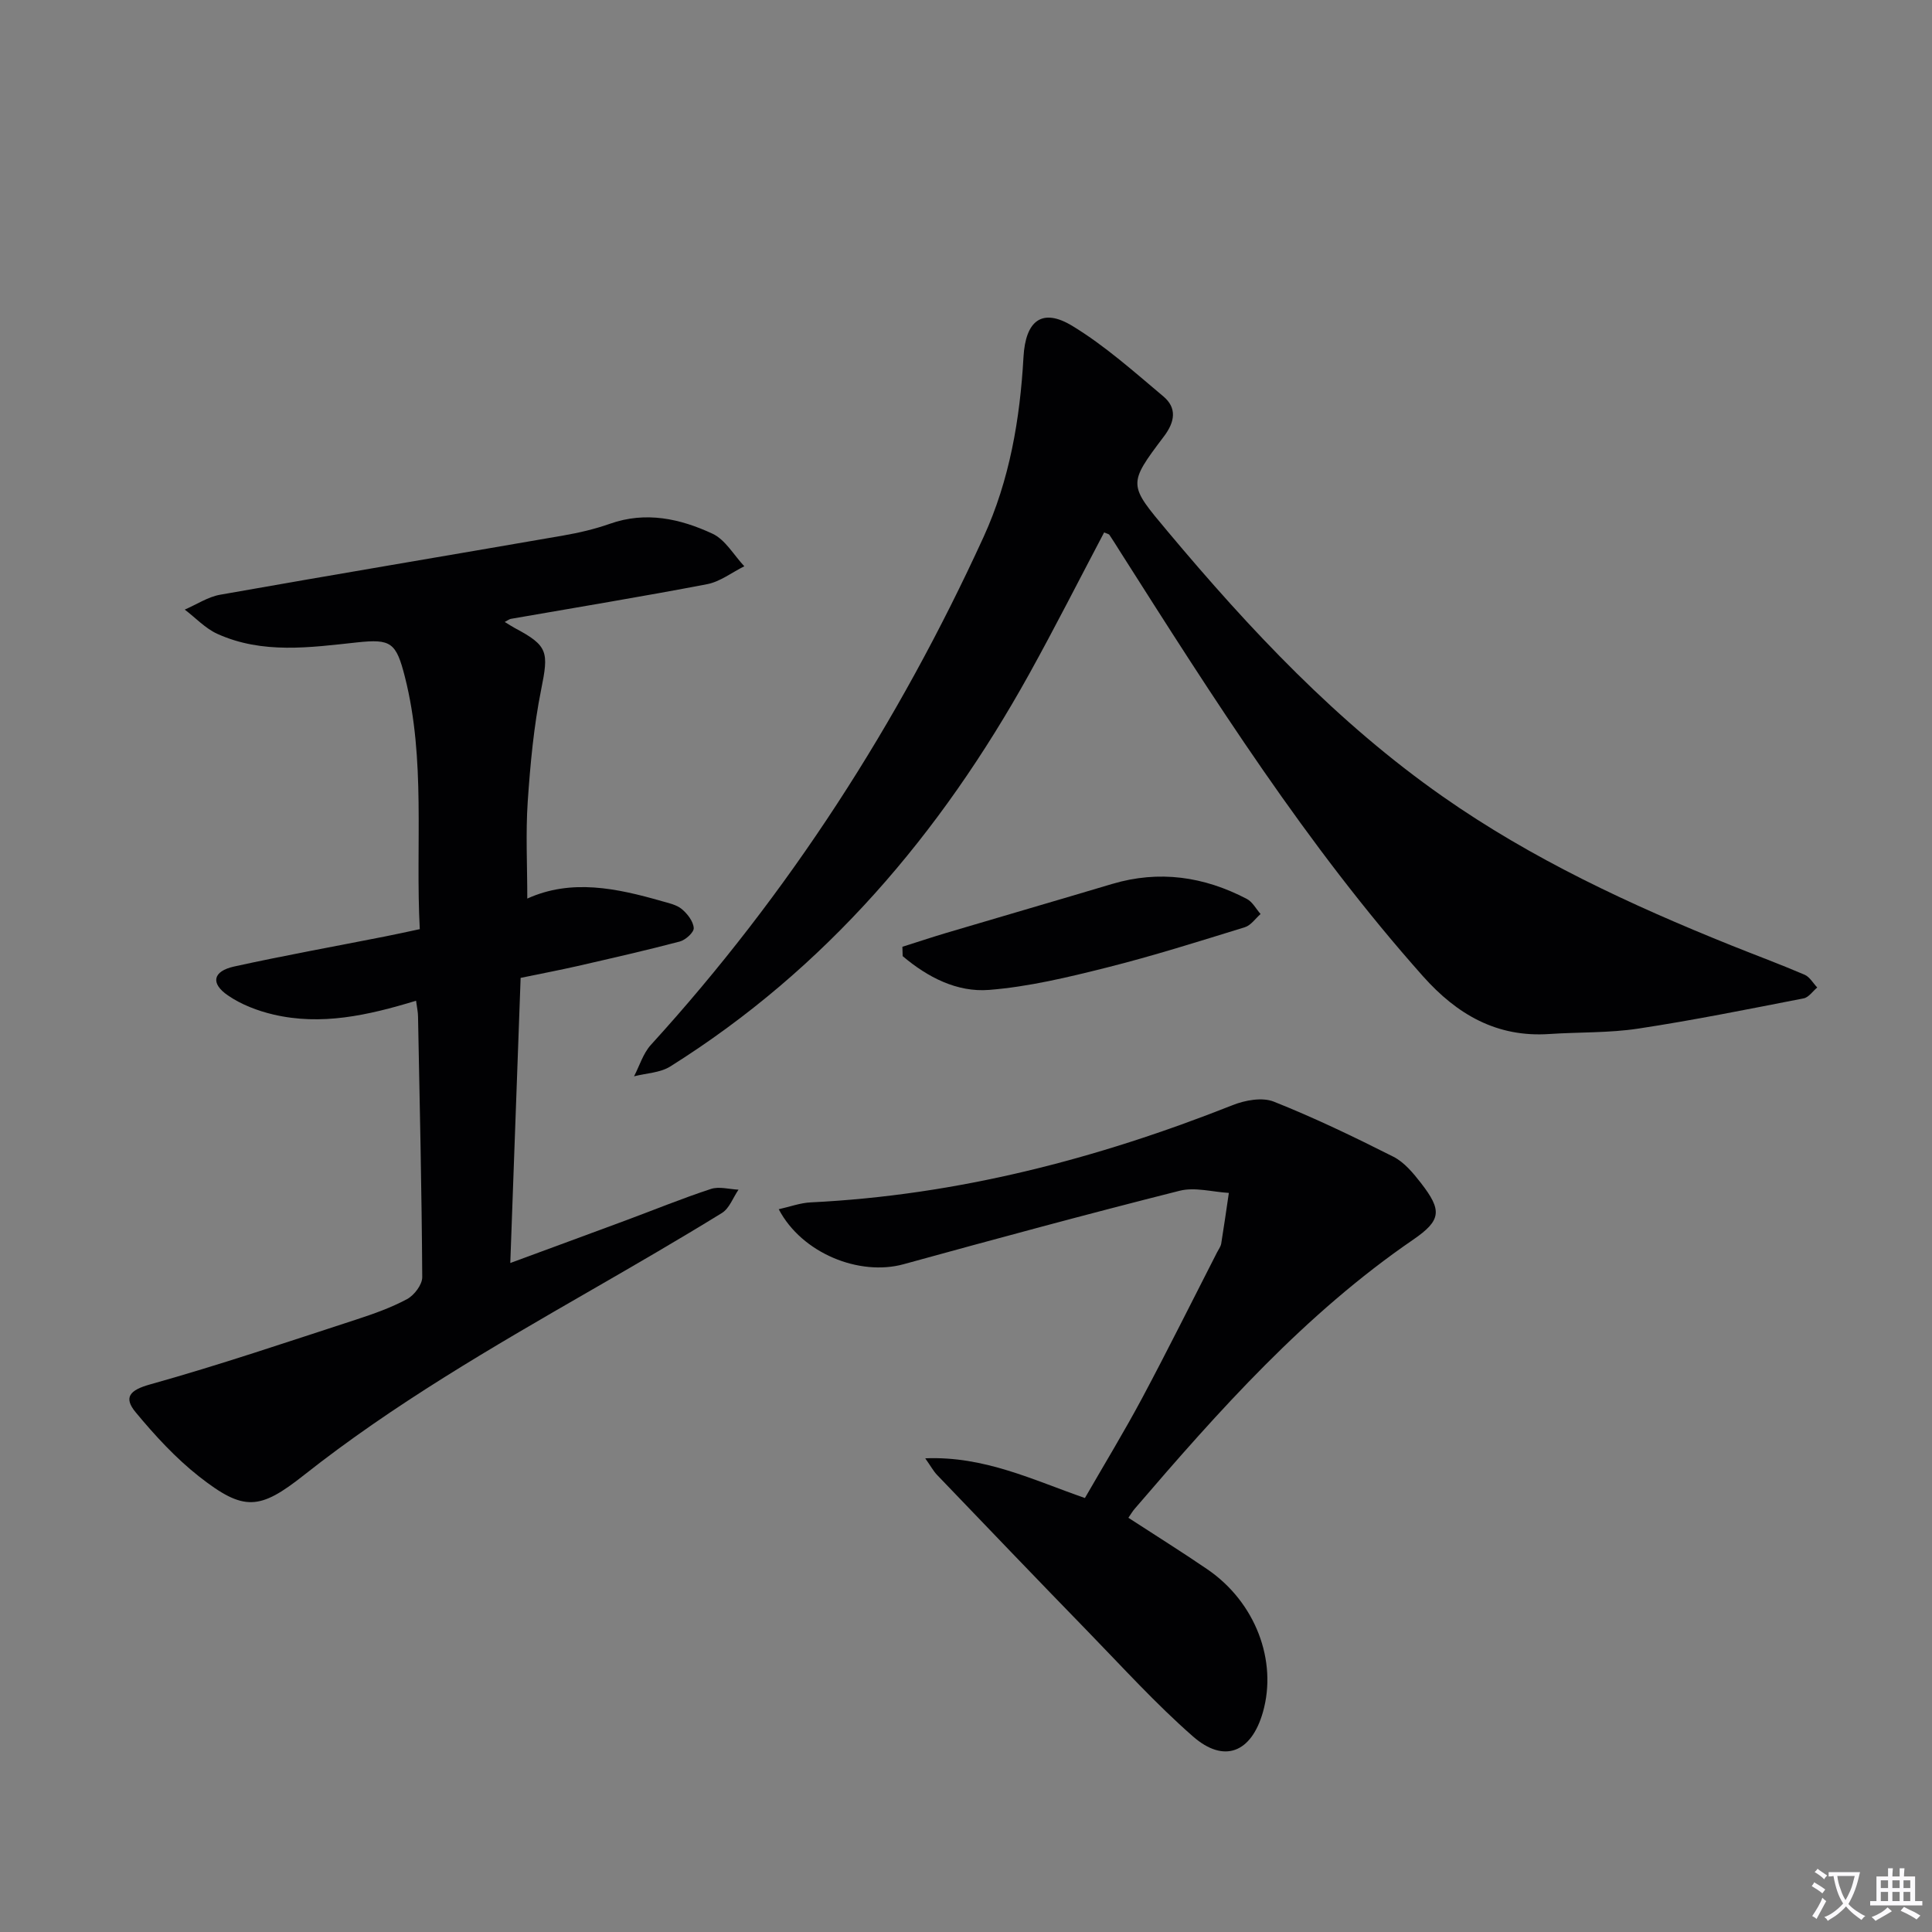 <svg enable-background="new 0 0 400 400" viewBox="0 0 400 400" xmlns="http://www.w3.org/2000/svg"><rect x="0" y="0" width="400" height="400" fill="#808080" stroke="none"/><path d="m377.9 391.2c-.2.3-.4.5-.6.8-.7-.6-1.4-1-2.2-1.5.2-.3.4-.5.5-.8.6.4 1.4.8 2.3 1.5zm-1.8 6.1c-.2-.2-.5-.4-.9-.6.4-.6.8-1.2 1.2-1.9s.7-1.3.9-1.9c.3.3.5.5.8.7-.7 1.3-1.4 2.6-2 3.7zm2.2-9c-.3.3-.5.5-.6.8-.6-.6-1.3-1.1-2-1.5.3-.3.5-.5.6-.7.6.5 1.3.9 2 1.4zm.3.2v-.9h2 4.5c-.3 1.3-.6 2.5-1 3.6s-.9 2.1-1.4 3c.4.5 1 1 1.6 1.4s1.2.8 1.9 1.1c-.3.2-.5.4-.8.8-.4-.3-1-.7-1.6-1.2s-1.2-1.1-1.6-1.6c-.5.6-1.1 1.1-1.7 1.6s-1.4.9-2.1 1.4c-.1-.3-.3-.5-.7-.8.6-.2 1.2-.5 1.9-1s1.4-1.1 2-1.8c-.5-.8-.9-1.6-1.2-2.5s-.6-2-.8-3.2c-.4.1-.7.1-1 .1zm2.5 2.7c.3 1 .7 1.7 1 2.2.3-.5.6-1.1 1-2s.6-1.9.9-3h-3.2-.4c.1.9.3 1.8.7 2.8z" fill="#fbfafc"/><path d="m396.5 388.5v1.5 3.6h1.5v.9c-.4 0-1 0-1.7 0h-7.9c-.5 0-.9 0-1.2 0v-.9h1.3v-3.5c0-.7 0-1.2 0-1.6h2.4c0-.8 0-1.4 0-1.7h1c0 .3-.1.8-.1 1.7h1.5c0-.8 0-1.4 0-1.7h1c0 .3-.1.9-.1 1.7zm-8.2 9.2c-.2-.3-.5-.5-.8-.8.8-.3 1.4-.6 1.9-.9s1-.7 1.4-1.1c.3.3.6.5.9.8-1.6 1-2.8 1.6-3.4 2zm2.6-6.8v-1.6h-1.5v1.6zm0 2.7v-1.9h-1.5v1.9zm2.4-2.7v-1.6h-1.5v1.6zm0 2.7v-1.9h-1.5v1.9zm.2 2 .7-.8c.4.2.9.5 1.6.8s1.3.7 1.8 1c-.3.3-.5.5-.8.8-.4-.3-1.5-1-3.3-1.8zm2-4.7v-1.6h-1.4v1.6zm0 2.7v-1.9h-1.4v1.9z" fill="#fbfafc"/><g fill="#010103"><path d="m86.14 207.19c-10.08 3.08-19.67 5.17-29.53 2.86-3.29-.77-6.68-2.07-9.44-3.97-3.64-2.5-3.09-5 1.29-5.97 10.36-2.28 20.81-4.16 31.23-6.22 2.25-.44 4.48-.94 7.22-1.52-.92-17.54 1.28-35.05-3.08-52.23-1.81-7.13-2.88-7.89-9.89-7.14-9.76 1.05-19.58 2.47-28.95-1.77-2.49-1.13-4.5-3.32-6.74-5.02 2.44-1.05 4.79-2.63 7.33-3.08 23.67-4.19 47.38-8.15 71.06-12.26 3.26-.57 6.53-1.33 9.64-2.43 7.44-2.63 14.54-1.05 21.22 2.05 2.67 1.24 4.43 4.44 6.6 6.75-2.56 1.27-5 3.19-7.7 3.71-13.51 2.59-27.09 4.81-40.65 7.18-.28.05-.53.26-1.25.64.87.52 1.48.94 2.12 1.28 6.89 3.66 6.99 4.92 5.42 12.73-1.53 7.61-2.25 15.42-2.78 23.19-.44 6.55-.09 13.15-.09 20.07 9.12-4.14 18.5-2.15 27.85.53 1.43.41 3.05.74 4.13 1.64 1.17.97 2.38 2.53 2.48 3.92.07.89-1.69 2.48-2.88 2.8-7.05 1.86-14.17 3.47-21.27 5.1-3.56.81-7.15 1.49-11.69 2.43-.7 19.32-1.41 38.82-2.14 59.03 8.32-3.07 16.07-5.91 23.8-8.78 5.91-2.19 11.76-4.59 17.74-6.55 1.7-.56 3.8.06 5.71.15-1.13 1.64-1.89 3.88-3.44 4.83-8.91 5.49-17.98 10.74-27.05 15.97-20.47 11.79-40.91 23.61-59.5 38.31-9.17 7.25-12.43 7.53-21.66.3-4.88-3.83-9.19-8.53-13.17-13.33-2.54-3.07-1.25-4.58 2.99-5.76 14.34-4.01 28.45-8.8 42.62-13.41 3.62-1.18 7.27-2.47 10.6-4.26 1.48-.8 3.14-2.99 3.13-4.54-.11-17.97-.52-35.94-.87-53.9 0-.95-.22-1.9-.41-3.33z"/><path d="m228.6 110.23c-5.17 9.8-10.18 19.69-15.55 29.38-18.3 32.96-42.07 60.99-74.29 81.2-2.1 1.31-4.97 1.38-7.49 2.03 1.14-2.18 1.88-4.74 3.48-6.5 28.59-31.38 51.26-66.63 68.89-105.17 5.39-11.78 7.54-24.38 8.26-37.22.42-7.56 3.83-10.3 10.14-6.46 6.74 4.1 12.74 9.47 18.81 14.57 2.86 2.4 2.43 5.26.11 8.32-7.52 9.95-7.33 9.95.76 19.61 17.04 20.34 35.12 39.61 56.98 54.92 18.49 12.96 38.82 22.4 59.68 30.8 5.08 2.04 10.22 3.94 15.25 6.1 1.05.45 1.75 1.74 2.61 2.64-.93.77-1.77 2.05-2.81 2.25-11.39 2.22-22.78 4.52-34.24 6.26-6.05.92-12.27.71-18.41 1.12-10.89.74-19.12-4.05-26.15-11.94-24.11-27.08-43.42-57.57-62.78-88.03-.71-1.12-1.4-2.26-2.15-3.36-.16-.22-.57-.27-1.1-.52z"/><path d="m233.62 314.24c5.59 3.64 11.06 7.05 16.37 10.68 9.92 6.79 14.54 18.91 11.47 29.61-2.39 8.32-8.02 10.63-14.47 4.98-7.73-6.77-14.68-14.45-21.86-21.83-10.43-10.72-20.77-21.52-31.12-32.31-.75-.78-1.27-1.77-2.45-3.44 12.26-.5 22.28 4.48 33.06 8.22 3.98-6.92 8.12-13.71 11.86-20.71 5.32-9.97 10.35-20.1 15.5-30.16.3-.59.75-1.17.86-1.8.57-3.49 1.06-7 1.58-10.5-3.4-.2-7.02-1.24-10.17-.45-19.12 4.82-38.15 9.98-57.16 15.21-9.15 2.52-21.07-2.24-25.86-11.38 2.36-.53 4.47-1.32 6.62-1.42 30.34-1.48 59.25-9 87.37-20.14 2.57-1.02 6.11-1.67 8.5-.72 8.43 3.35 16.65 7.31 24.75 11.4 2.26 1.14 4.11 3.38 5.72 5.45 4.4 5.67 4.25 7.7-1.61 11.73-22.36 15.33-40.16 35.33-57.63 55.69-.42.47-.74 1.03-1.33 1.89z"/><path d="m186.83 196.02c3.04-.96 6.06-1.97 9.12-2.88 11.42-3.39 22.86-6.71 34.28-10.12 9.76-2.91 19.04-1.55 27.91 3.09 1.17.61 1.91 2.06 2.85 3.13-1.07.93-2 2.34-3.25 2.73-9.5 2.93-19 5.94-28.64 8.36-8 2.01-16.14 3.97-24.32 4.62-6.67.53-12.76-2.65-17.89-6.99-.02-.66-.04-1.3-.06-1.94z"/></g></svg>